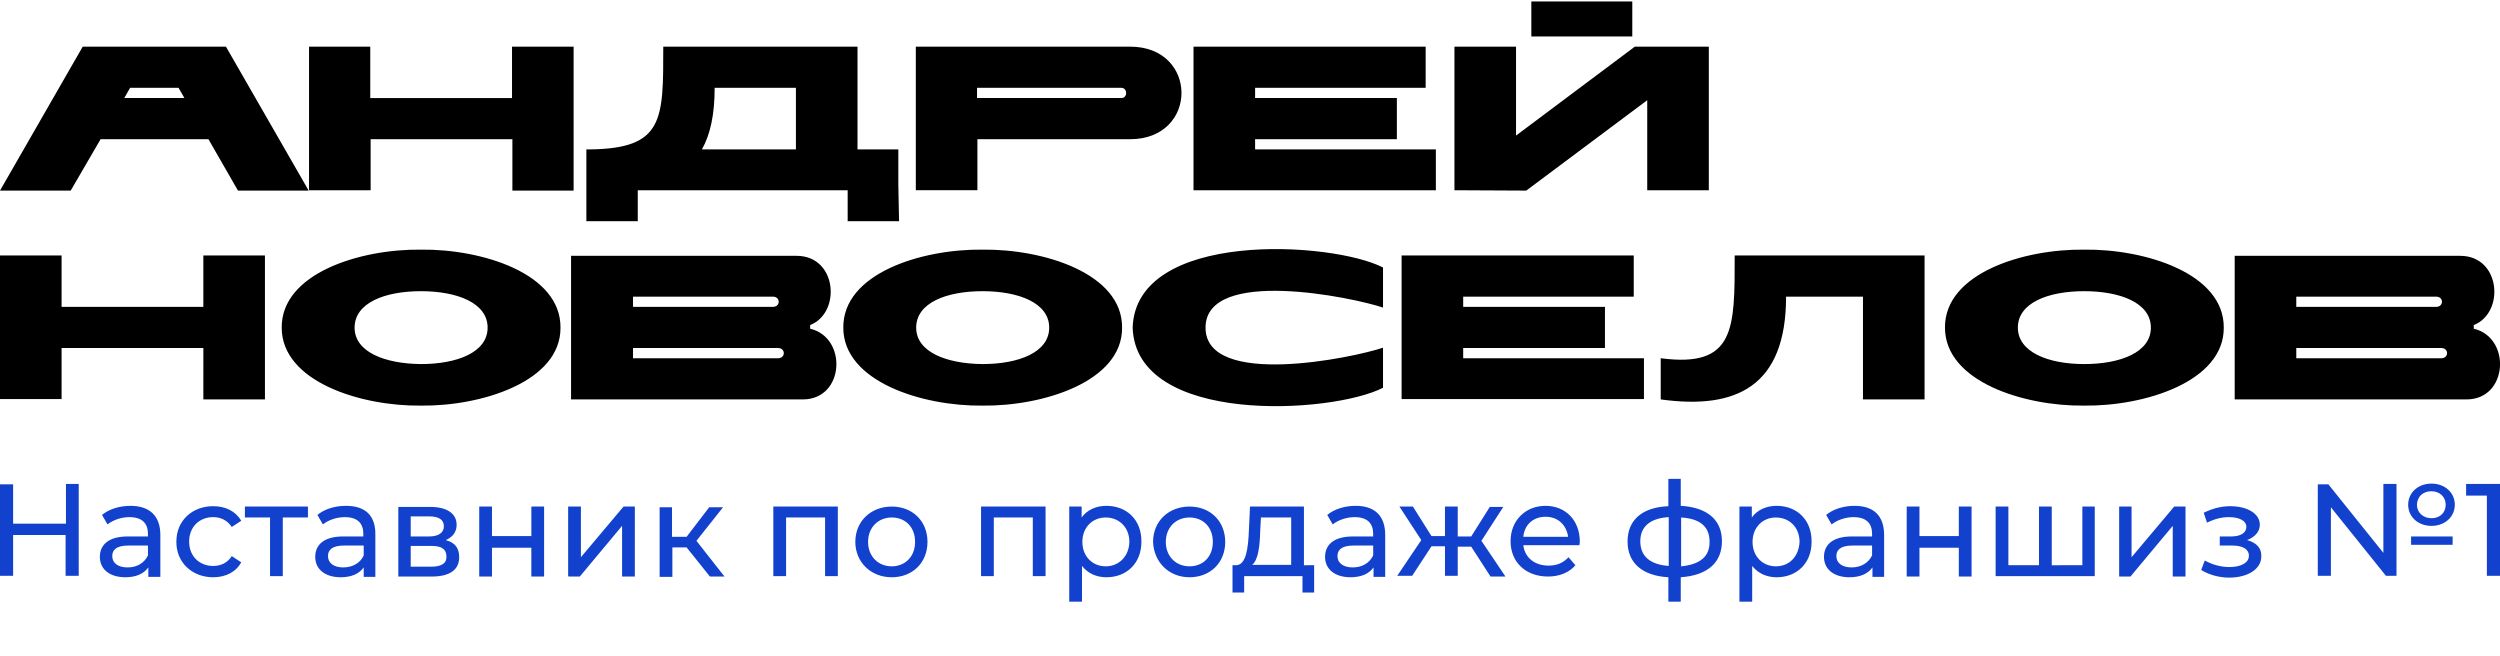 <?xml version="1.0" encoding="UTF-8"?> <!-- Generator: Adobe Illustrator 25.0.0, SVG Export Plug-In . SVG Version: 6.00 Build 0) --> <svg xmlns="http://www.w3.org/2000/svg" xmlns:xlink="http://www.w3.org/1999/xlink" id="Слой_1" x="0px" y="0px" viewBox="0 0 686 180" style="enable-background:new 0 0 686 180;" xml:space="preserve"> <style type="text/css"> .st0{fill:#1241cd;} </style> <path d="M65.3,52.3h19.4L62,12.8H22.7L0,52.3h19.4l8.2-14.1h29.6L65.3,52.3z M34.1,26.9l1.6-2.8c0.3,0,13.3,0,13.3,0l1.6,2.8H34.1z M140.5,52.3h16.9V12.8h-16.9v14.1h-38.9V12.8H84.8v39.4h16.9v-14h38.9v14.1H140.5z M175,60.7v-8.5h57.6v8.5h14.1l-0.2-10.1V41 h-11.2V12.8H182c0,20.1,0.2,28-20.3,28.2h-0.8v19.7H175z M218.4,41h-25.8c2.3-4.1,3.5-9.5,3.5-16.9h22.3V41z M310.1,38.2 c18.8,0,18.8-25.4,0-25.4h-58.8v39.4h16.9v-14H310.1z M268.1,26.9v-2.8h39.6c1.7,0,1.8,2.8,0,2.8H268.1z M344.4,38.2h38.9V26.9 h-38.9v-2.8h46.8V12.8h-63.7v39.4H394V41h-49.6V38.2z M418.8,52.3L452,27.5v24.7h16.9V12.8h-20.3L416,37.2V12.8h-16.9v39.4 L418.8,52.3L418.8,52.3z M420.2,10h27.7V0.4h-27.7V10z M55.8,109.6h16.9V70.1H55.8v14.1H16.9V70.1H0v39.4h16.9v-14h38.9 C55.8,95.5,55.8,109.6,55.8,109.6z M115.5,111.3c16.6,0.2,38.4-6.6,38.3-21.4c0.1-14.9-21.6-21.6-38.3-21.4 C98.8,68.3,77.2,75,77.3,89.9C77.3,104.7,99,111.5,115.5,111.3z M97.3,89.9c0-6.8,8.3-10,18.2-10s18.3,3.2,18.3,10s-8.4,10-18.3,10 C105.6,99.8,97.3,96.6,97.3,89.9z M156.7,109.6h63.6c11.5,0,12.3-17,2-19.4v-1c8.6-3.4,7.4-19-3.7-19h-61.9L156.7,109.6L156.7,109.6 z M212.1,84.2h-38.4v-2.8h38.4C214.2,81.4,214.2,84.2,212.1,84.2z M213.5,95.5c2.1,0,2.1,2.8,0,2.8h-39.8v-2.8H213.5z M269.6,111.3 c16.6,0.2,38.4-6.6,38.3-21.4c0.1-14.9-21.6-21.6-38.3-21.4c-16.7-0.2-38.3,6.5-38.2,21.4C231.4,104.7,253.1,111.5,269.6,111.3z M251.4,89.9c0-6.8,8.3-10,18.2-10c9.9,0,18.3,3.2,18.3,10s-8.4,10-18.3,10C259.7,99.8,251.4,96.6,251.4,89.9z M330.8,89.9 c0-16.7,40.5-8.3,48.7-5.5v-11c-14-7.2-67.8-10.4-68.7,16.5c0.9,26.9,54.7,23.7,68.7,16.5v-11C371.3,98.2,330.8,106.6,330.8,89.9z M401.5,95.5h38.9V84.2h-38.9v-2.8h46.8V70.1h-63.7v39.4h66.5V98.3h-49.6L401.5,95.5L401.5,95.5z M511.2,109.6h16.9V70.1H476 c0,20.1,0.2,30.9-20.3,28.2v11.3c20.9,2.9,34.4-3.7,34.4-28.2h21.1L511.2,109.6L511.2,109.6z M571.9,111.3 c16.6,0.2,38.4-6.6,38.3-21.4c0.1-14.9-21.6-21.6-38.3-21.4c-16.7-0.2-38.3,6.5-38.2,21.4C533.7,104.7,555.4,111.5,571.9,111.3z M553.7,89.9c0-6.8,8.3-10,18.2-10s18.3,3.2,18.3,10s-8.4,10-18.3,10S553.7,96.6,553.7,89.9z M613.2,109.6h63.6 c11.5,0,12.3-17,2-19.4v-1c8.6-3.4,7.4-19-3.7-19h-61.9L613.2,109.6L613.2,109.6z M668.5,84.2h-38.4v-2.8h38.4 C670.6,81.4,670.6,84.2,668.5,84.2z M669.9,95.5c2.1,0,2.1,2.8,0,2.8h-39.8v-2.8H669.9z"></path> <path class="st0" d="M18.1,132.9v10.8H3.6v-10.8H0V158h3.6v-11.2H18V158h3.6v-25.2H18.1z M35.8,138.8c-3,0-5.9,0.9-7.8,2.5l1.5,2.6 c1.5-1.2,3.8-2,6-2c3.5,0,5.1,1.7,5.1,4.6v0.7h-5.5c-5.7,0-7.7,2.6-7.7,5.6c0,3.4,2.7,5.6,7,5.6c3,0,5.1-1,6.3-2.7v2.6H44v-11.5 C44,141.4,40.9,138.8,35.8,138.8z M35,155.7c-2.6,0-4.2-1.2-4.2-3.1c0-1.6,1-2.9,4.4-2.9h5.4v2.7C39.6,154.5,37.6,155.7,35,155.7z M58.5,158.4c3.5,0,6.3-1.5,7.7-4.1l-2.6-1.7c-1.2,1.9-3.1,2.7-5.1,2.7c-3.7,0-6.6-2.6-6.6-6.7c0-4,2.8-6.7,6.6-6.7 c2.1,0,3.9,0.9,5.1,2.7l2.6-1.7c-1.6-2.7-4.4-4-7.7-4c-5.8,0-10.1,4-10.1,9.7C48.3,154.2,52.6,158.4,58.5,158.4z M84.7,139H67.2v3 h6.9v16.1h3.5v-16.1h6.9v-3H84.7z M94.9,138.8c-3,0-5.9,0.9-7.8,2.5l1.5,2.6c1.5-1.2,3.8-2,6-2c3.5,0,5.1,1.7,5.1,4.6v0.7h-5.5 c-5.7,0-7.7,2.6-7.7,5.6c0,3.4,2.7,5.6,7,5.6c3,0,5.1-1,6.3-2.7v2.6h3.2v-11.5C103.1,141.4,100.2,138.8,94.9,138.8z M94.2,155.7 c-2.6,0-4.2-1.2-4.2-3.1c0-1.6,1-2.9,4.4-2.9h5.4v2.7C98.9,154.5,96.7,155.7,94.2,155.7z M122.3,148.2c1.9-0.8,3-2.2,3-4.2 c0-3.1-2.7-4.9-7.2-4.9h-8.8v19.1h9.2c5,0,7.5-1.9,7.5-5.3C126,150.4,124.9,148.9,122.3,148.2z M112.7,141.7h5.1c2.6,0,4,0.9,4,2.7 c0,1.8-1.5,2.8-4,2.8h-5.1V141.7z M118.3,155.5h-5.6v-5.7h5.7c2.8,0,4.1,0.9,4.1,2.9C122.6,154.6,121.1,155.5,118.3,155.5z M131.5,158.2h3.5v-7.9h10.8v7.9h3.5V139h-3.5v8.1H135V139h-3.5V158.2z M156,158.2h3.1l11.6-13.9v13.9h3.5V139h-3.1l-11.7,13.9V139 h-3.5v19.1H156z M194.8,158.2h4l-7.7-9.8l7.3-9.2h-3.8l-6.2,8.1h-4v-8.1H181v19.1h3.5v-8.1h3.9L194.8,158.2z M212.2,139v19.1h3.5 v-16.1h10.7v16.1h3.5V139H212.2z M244.7,158.4c5.7,0,9.8-4,9.8-9.7c0-5.7-4.1-9.7-9.8-9.7c-5.7,0-10,4-10,9.7 C234.7,154.2,238.9,158.4,244.7,158.4z M244.7,155.4c-3.7,0-6.5-2.7-6.5-6.7c0-4,2.8-6.7,6.5-6.7c3.7,0,6.4,2.6,6.4,6.7 C251.1,152.8,248.3,155.4,244.7,155.4z M269.2,139v19.1h3.5v-16.1h10.7v16.1h3.5V139H269.2z M303.6,138.8c-2.8,0-5.3,1.1-6.8,3.2v-3 h-3.4v26.1h3.5v-9.8c1.6,2,3.9,3.1,6.7,3.1c5.6,0,9.6-3.9,9.6-9.7C313.3,142.7,309.2,138.8,303.6,138.8z M303.4,155.4 c-3.6,0-6.4-2.7-6.4-6.7c0-4,2.8-6.7,6.4-6.7c3.7,0,6.5,2.7,6.5,6.7C309.8,152.7,307,155.4,303.4,155.4z M326.4,158.4 c5.7,0,9.8-4,9.8-9.7c0-5.7-4.1-9.7-9.8-9.7c-5.7,0-10,4-10,9.7C316.6,154.2,320.7,158.4,326.4,158.4z M326.4,155.4 c-3.7,0-6.5-2.7-6.5-6.7c0-4,2.8-6.7,6.5-6.7s6.4,2.6,6.4,6.7C332.8,152.8,330.1,155.4,326.4,155.4z M357.8,155.1V139H343l-0.3,6.5 c-0.2,4.8-0.7,9.5-3.5,9.6h-1v7.5h3.2v-4.5h16v4.5h3.2v-7.5L357.8,155.1L357.8,155.1z M345.8,145.7l0.2-3.7h8.3v13h-10.7 C345.3,153.6,345.7,149.7,345.8,145.7z M372,138.8c-3,0-5.9,0.9-7.8,2.5l1.5,2.6c1.5-1.2,3.8-2,6-2c3.5,0,5.1,1.7,5.1,4.6v0.7h-5.5 c-5.7,0-7.7,2.6-7.7,5.6c0,3.4,2.7,5.6,7,5.6c3,0,5.1-1,6.3-2.7v2.6h3.2v-11.5C380.1,141.4,377.1,138.8,372,138.8z M371.2,155.7 c-2.6,0-4.2-1.2-4.2-3.1c0-1.6,1-2.9,4.4-2.9h5.4v2.7C375.8,154.5,373.8,155.7,371.2,155.7z M409,158.2h4.1l-6.6-9.8l6-9.3h-3.7 l-5.1,8.1H400V139h-3.5v8.1h-3.7l-5.1-8.1H384l6,9.2l-6.6,9.8h4.1l5.3-8.1h3.7v8.1h3.5V150h3.7L409,158.2z M433.5,148.6 c0-5.8-3.9-9.8-9.4-9.8s-9.6,4-9.6,9.7c0,5.7,4.1,9.7,10.3,9.7c3.1,0,5.8-1.1,7.5-3.1l-1.9-2.2c-1.5,1.6-3.2,2.3-5.5,2.3 c-3.8,0-6.5-2.2-6.9-5.6h15.4C433.4,149.4,433.5,149,433.5,148.6z M424.1,141.8c3.4,0,5.7,2.2,6.2,5.5H418 C418.3,144,420.7,141.8,424.1,141.8z M472.5,148.5c0-5.9-4.1-9.3-11.3-9.7v-7.4h-3.4v7.5c-7.2,0.3-11.2,3.8-11.2,9.7 c0,5.9,4.1,9.4,11.2,9.8v6.7h3.4v-6.7C468.4,157.9,472.5,154.5,472.5,148.5z M450.1,148.5c0-3.9,2.6-6.3,7.8-6.6v13.4 C452.7,154.9,450.1,152.6,450.1,148.5z M461.3,155.4v-13.4c5.3,0.3,7.8,2.6,7.8,6.6C469.2,152.7,466.5,154.9,461.3,155.4z M487.5,138.8c-2.8,0-5.3,1.1-6.8,3.2v-3h-3.4v26.1h3.5v-9.8c1.6,2,3.9,3.1,6.7,3.1c5.6,0,9.6-3.9,9.6-9.7 C497.2,142.7,493.1,138.8,487.5,138.8z M487.3,155.4c-3.6,0-6.4-2.7-6.4-6.7c0-4,2.8-6.7,6.4-6.7c3.7,0,6.5,2.7,6.5,6.7 C493.6,152.7,491,155.4,487.3,155.4z M508.9,138.8c-3,0-5.9,0.9-7.8,2.5l1.5,2.6c1.5-1.2,3.8-2,6-2c3.5,0,5.1,1.7,5.1,4.6v0.7h-5.5 c-5.7,0-7.7,2.6-7.7,5.6c0,3.4,2.7,5.6,7,5.6c3,0,5.1-1,6.3-2.7v2.6h3.2v-11.5C517,141.4,514,138.8,508.9,138.8z M508.1,155.7 c-2.6,0-4.2-1.2-4.2-3.1c0-1.6,1-2.9,4.4-2.9h5.4v2.7C512.7,154.5,510.6,155.7,508.1,155.7z M523.2,158.2h3.5v-7.9h10.8v7.9h3.5V139 h-3.5v8.1h-10.8V139h-3.5V158.2z M571.4,139v16.1H563V139h-3.5v16.1h-8.4V139h-3.5v19.1h27.2V139H571.4z M581.5,158.2h3.1l11.6-13.9 v13.9h3.5V139h-3.1l-11.7,13.9V139h-3.4V158.2z M616.6,148.2c2.1-0.8,3.5-2.3,3.5-4.2c0-3.1-3.5-5.1-8.1-5.1c-2.5,0-4.8,0.6-7.3,1.8 l0.9,2.7c2.1-1,4-1.5,6-1.5c2.9,0,4.8,1,4.8,2.7c0,1.6-1.6,2.6-4.1,2.6h-3.2v2.5h3.5c2.8,0,4.5,1,4.5,2.8c0,1.9-2.1,3.1-5.4,3.1 c-2.3,0-4.8-0.7-6.7-1.8l-1,2.6c2.1,1.3,4.9,2.1,7.7,2.1c5,0,8.8-2.3,8.8-5.8C620.6,150.3,619.1,148.9,616.6,148.2z M667.2,144.3 c3.7,0,6.4-2.5,6.4-5.8s-2.7-5.8-6.4-5.8s-6.4,2.5-6.4,5.8S663.5,144.3,667.2,144.3z M654,151.7l-15.1-18.8H636V158h3.6v-18.8 l15.1,18.8h2.9v-25.2H654V151.7z M667.2,134.8c2.3,0,3.9,1.6,3.9,3.7c0,2.2-1.6,3.7-3.9,3.7s-4-1.6-4-3.7 C663.3,136.2,664.9,134.8,667.2,134.8z M661.6,149.5H673v-2.3h-11.4V149.5z M676.7,132.9v3.1h5.7v22h3.6v-25.2H676.7z"></path> </svg> 
